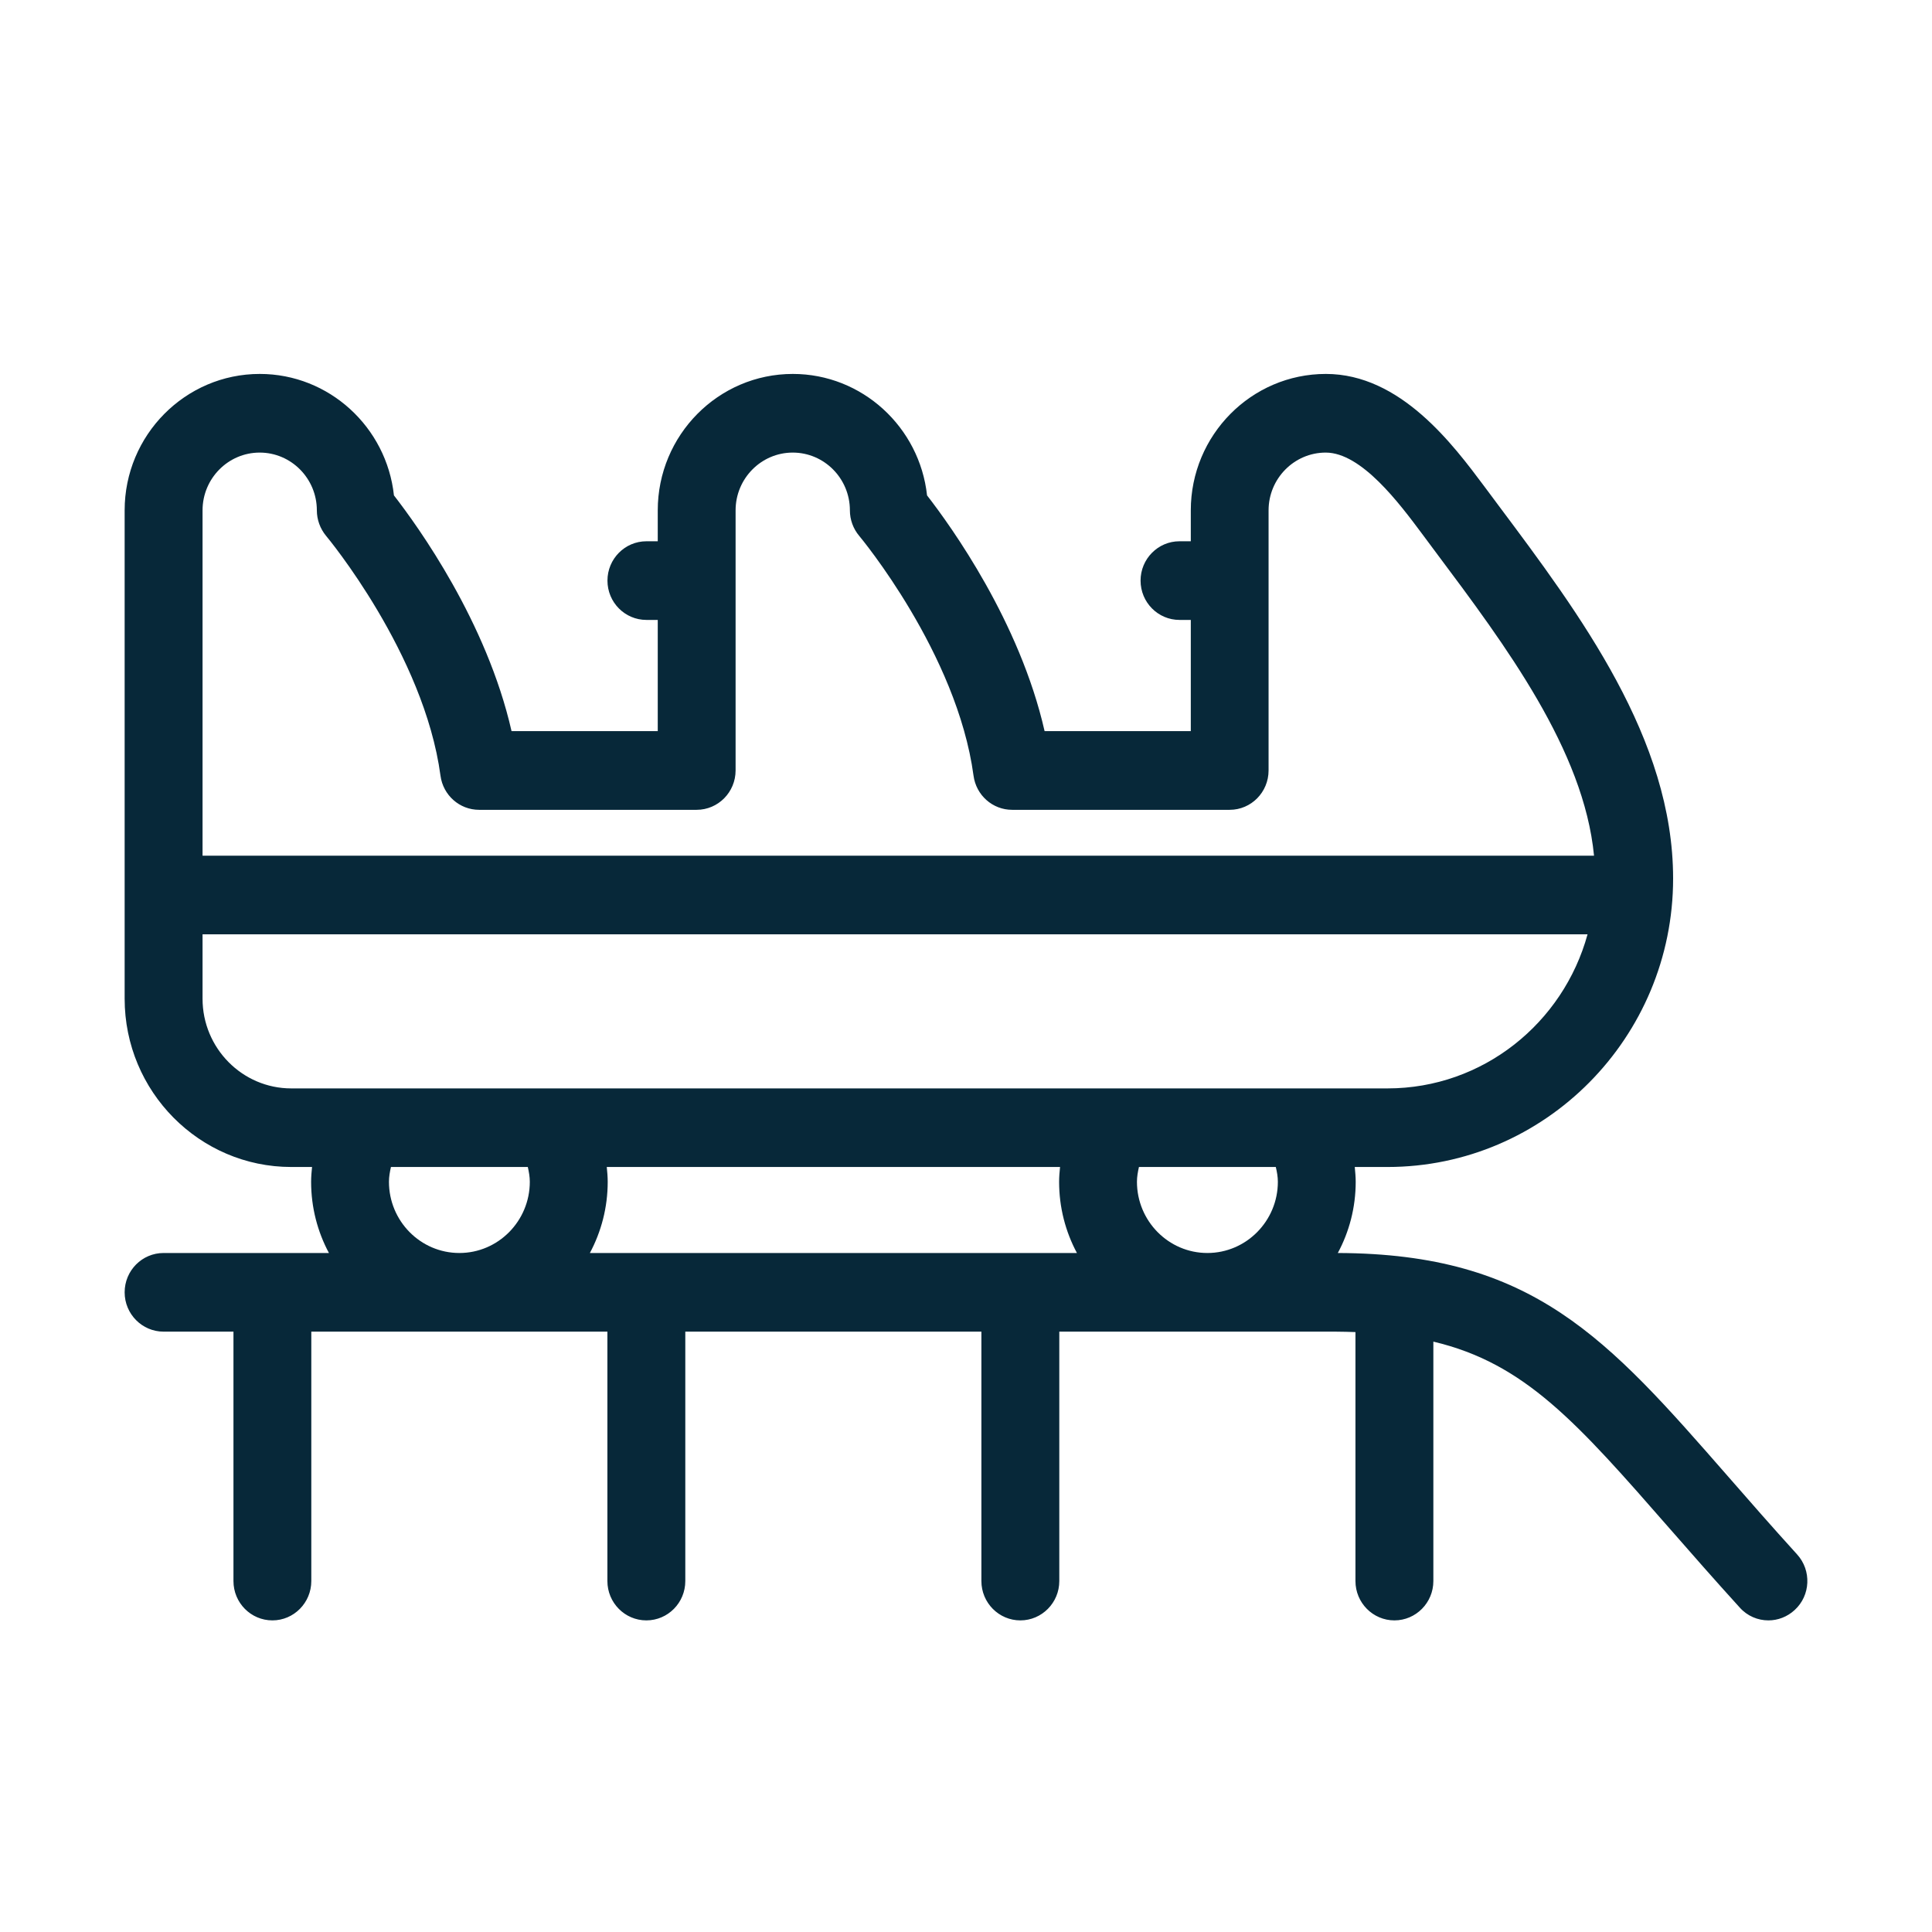 <?xml version="1.0" encoding="UTF-8"?>
<svg width="31px" height="31px" viewBox="0 0 31 31" version="1.1" xmlns="http://www.w3.org/2000/svg" xmlns:xlink="http://www.w3.org/1999/xlink">
    <title>Icon/ Filter/ Attraction@1.5x</title>
    <g id="Icon/-Filter/-Attraction" stroke="none" stroke-width="1" fill="none" fill-rule="evenodd">
        <g id="Fill-2" transform="translate(2, 6)" fill="#072839">
            <path d="M4.241,12.962 C4.241,12.883 4.255,12.804 4.273,12.725 L6.469,12.725 C6.487,12.804 6.501,12.883 6.501,12.962 C6.501,13.592 5.994,14.105 5.371,14.105 C4.747,14.105 4.241,13.592 4.241,12.962 L4.241,12.962 Z M1.25,10.025 L1.25,8.992 L23.473,8.992 C23.083,10.415 21.794,11.464 20.263,11.464 L2.673,11.464 C1.888,11.464 1.25,10.818 1.25,10.025 L1.25,10.025 Z M2.167,1.262 C2.673,1.262 3.084,1.678 3.084,2.189 C3.084,2.338 3.137,2.483 3.232,2.598 C3.248,2.616 4.806,4.491 5.068,6.447 C5.11,6.76 5.374,6.994 5.687,6.994 L9.178,6.994 C9.523,6.994 9.803,6.711 9.803,6.362 L9.803,2.189 C9.803,1.678 10.214,1.262 10.72,1.262 C11.226,1.262 11.637,1.678 11.637,2.189 C11.637,2.338 11.69,2.484 11.786,2.598 C11.802,2.617 13.357,4.482 13.621,6.447 C13.663,6.76 13.927,6.994 14.24,6.994 L17.731,6.994 C18.076,6.994 18.355,6.711 18.355,6.362 L18.355,2.189 C18.355,1.678 18.767,1.262 19.272,1.262 C19.847,1.262 20.456,2.08 20.82,2.568 L21.044,2.869 C22.16,4.36 23.414,6.038 23.577,7.73 L1.25,7.73 L1.25,2.189 C1.25,1.678 1.661,1.262 2.167,1.262 L2.167,1.262 Z M7.465,14.105 C7.647,13.764 7.751,13.376 7.751,12.962 C7.751,12.883 7.744,12.804 7.736,12.725 L15.009,12.725 C15.001,12.804 14.994,12.882 14.994,12.962 C14.994,13.375 15.097,13.764 15.28,14.105 L7.465,14.105 Z M18.504,12.962 C18.504,13.592 17.996,14.105 17.373,14.105 C16.75,14.105 16.243,13.592 16.243,12.962 C16.243,12.883 16.257,12.804 16.275,12.725 L18.471,12.725 C18.49,12.804 18.504,12.884 18.504,12.962 L18.504,12.962 Z M26.836,18.942 C26.431,18.496 26.069,18.082 25.735,17.699 C23.784,15.466 22.602,14.116 19.466,14.105 C19.649,13.765 19.753,13.376 19.753,12.962 C19.753,12.883 19.745,12.804 19.738,12.725 L20.262,12.725 C22.79,12.725 24.846,10.648 24.846,8.096 C24.846,5.857 23.357,3.865 22.042,2.107 L21.82,1.809 C21.315,1.133 20.472,0 19.274,0 C18.079,0 17.107,0.982 17.107,2.189 L17.107,2.685 L16.925,2.685 C16.581,2.685 16.301,2.968 16.301,3.316 C16.301,3.665 16.581,3.947 16.925,3.947 L17.107,3.947 L17.107,5.731 L14.761,5.731 C14.362,3.976 13.263,2.449 12.875,1.949 C12.756,0.855 11.835,0 10.721,0 C9.526,0 8.554,0.982 8.554,2.189 L8.554,2.685 L8.372,2.685 C8.027,2.685 7.747,2.968 7.747,3.316 C7.747,3.665 8.027,3.947 8.372,3.947 L8.554,3.947 L8.554,5.731 L6.208,5.731 C5.809,3.976 4.71,2.45 4.321,1.949 C4.203,0.855 3.282,0 2.168,0 C0.973,0 0,0.982 0,2.189 L0,10.025 C0,11.514 1.2,12.725 2.674,12.725 L3.007,12.725 C2.999,12.804 2.992,12.882 2.992,12.962 C2.992,13.375 3.095,13.764 3.278,14.105 L0.625,14.105 C0.28,14.105 0,14.387 0,14.736 C0,15.084 0.28,15.367 0.625,15.367 L1.746,15.367 L1.746,19.369 C1.746,19.717 2.025,20 2.371,20 C2.715,20 2.995,19.717 2.995,19.369 L2.995,15.367 L7.746,15.367 L7.746,19.369 C7.746,19.717 8.026,20 8.371,20 C8.717,20 8.996,19.717 8.996,19.369 L8.996,15.367 L13.747,15.367 L13.747,19.369 C13.747,19.717 14.027,20 14.372,20 C14.717,20 14.997,19.717 14.997,19.369 L14.997,15.367 L19.429,15.367 C19.541,15.367 19.644,15.371 19.749,15.374 L19.749,19.369 C19.749,19.717 20.029,20 20.374,20 C20.719,20 20.999,19.717 20.999,19.369 L20.999,15.527 C22.47,15.876 23.299,16.82 24.798,18.535 C25.137,18.922 25.504,19.342 25.915,19.794 C26.037,19.931 26.206,20 26.375,20 C26.526,20 26.677,19.944 26.797,19.833 C27.052,19.599 27.069,19.199 26.836,18.942 L26.836,18.942 Z" id="Fill-1"></path>
        </g>
    </g>
</svg>